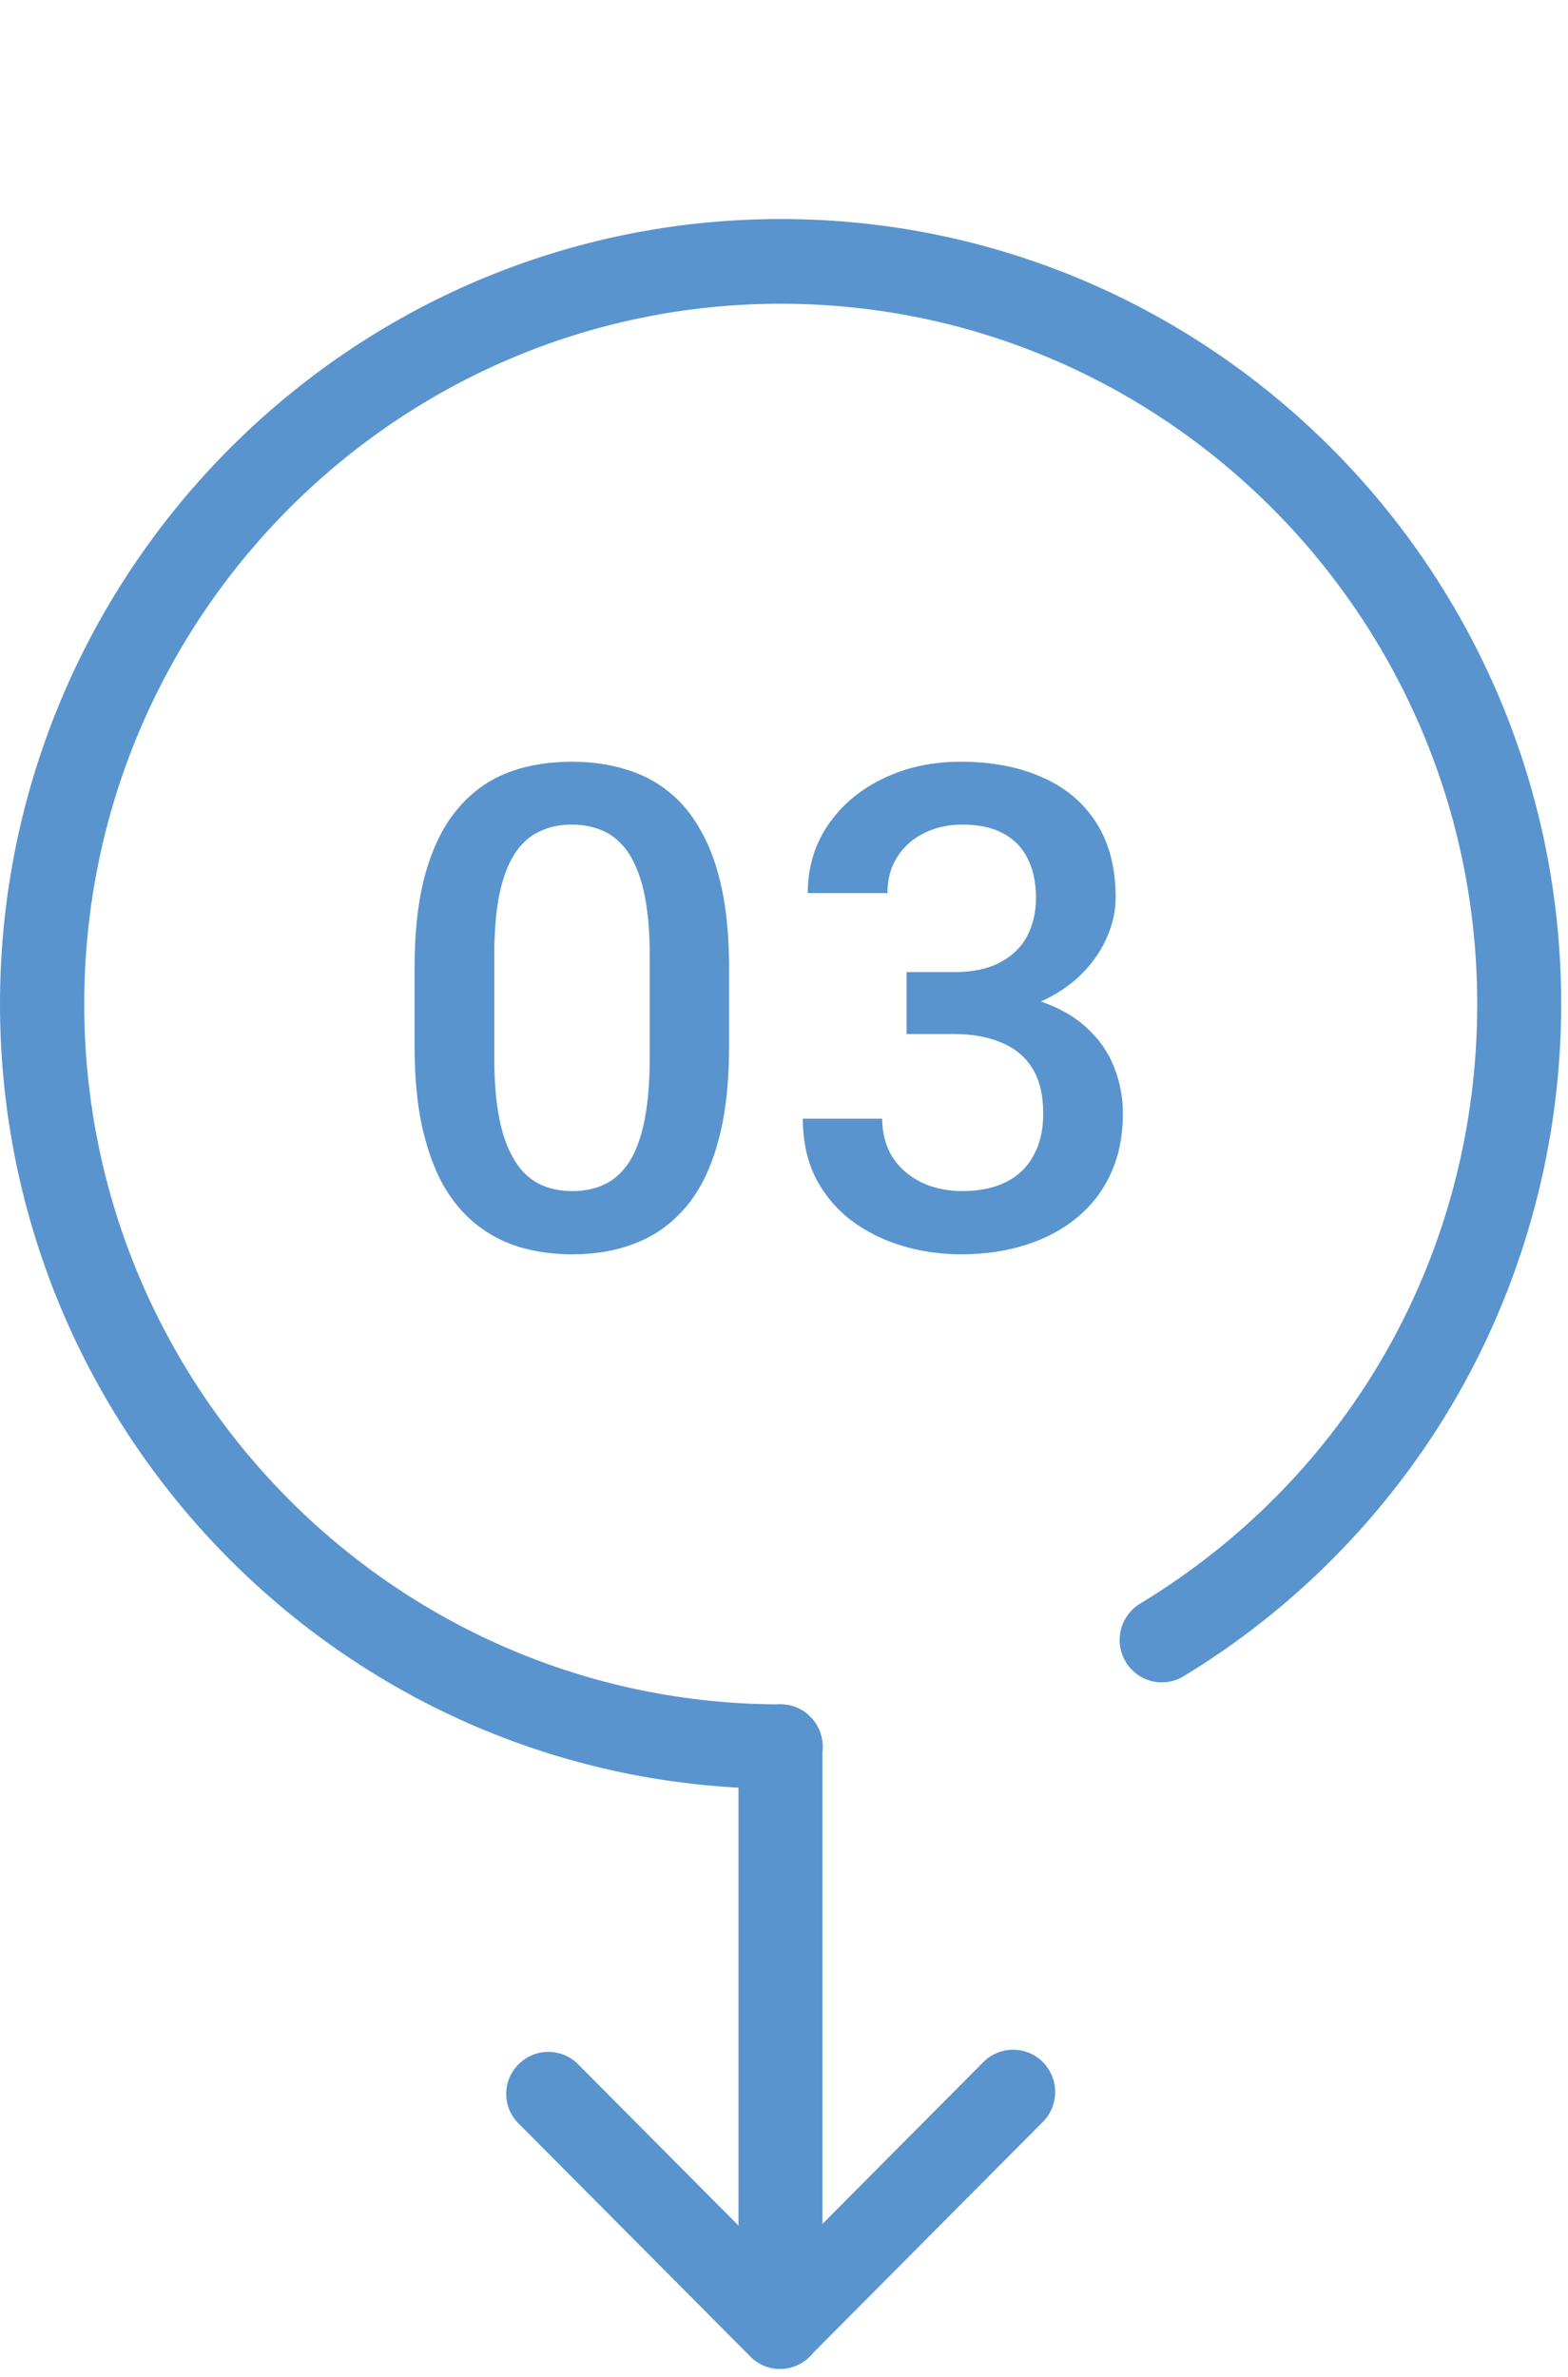 <svg width="93" height="141" viewBox="0 0 93 141" fill="none" xmlns="http://www.w3.org/2000/svg">
<path d="M43.243 57.406V62.055C43.243 64.281 43.021 66.182 42.578 67.758C42.149 69.32 41.524 70.59 40.703 71.566C39.883 72.543 38.9 73.259 37.754 73.715C36.621 74.171 35.352 74.398 33.946 74.398C32.826 74.398 31.784 74.255 30.821 73.969C29.87 73.682 29.011 73.233 28.243 72.621C27.474 72.009 26.817 71.221 26.27 70.258C25.736 69.281 25.319 68.116 25.02 66.762C24.733 65.408 24.59 63.839 24.59 62.055V57.406C24.59 55.167 24.812 53.279 25.254 51.742C25.697 50.193 26.328 48.936 27.149 47.973C27.969 46.996 28.946 46.286 30.078 45.844C31.224 45.401 32.5 45.18 33.907 45.18C35.039 45.18 36.081 45.323 37.032 45.609C37.995 45.883 38.855 46.319 39.61 46.918C40.378 47.517 41.029 48.298 41.563 49.262C42.11 50.212 42.526 51.365 42.813 52.719C43.099 54.06 43.243 55.622 43.243 57.406ZM38.536 62.719V56.703C38.536 55.57 38.47 54.574 38.34 53.715C38.21 52.842 38.015 52.107 37.754 51.508C37.507 50.896 37.194 50.401 36.817 50.023C36.439 49.633 36.01 49.353 35.528 49.184C35.046 49.001 34.506 48.91 33.907 48.91C33.178 48.91 32.526 49.053 31.953 49.34C31.381 49.613 30.899 50.056 30.508 50.668C30.118 51.28 29.818 52.087 29.61 53.09C29.415 54.079 29.317 55.284 29.317 56.703V62.719C29.317 63.865 29.382 64.874 29.512 65.746C29.642 66.618 29.838 67.367 30.098 67.992C30.358 68.604 30.671 69.112 31.036 69.516C31.413 69.906 31.843 70.193 32.325 70.375C32.819 70.557 33.36 70.648 33.946 70.648C34.688 70.648 35.345 70.505 35.918 70.219C36.491 69.932 36.973 69.477 37.364 68.852C37.754 68.213 38.047 67.387 38.243 66.371C38.438 65.356 38.536 64.138 38.536 62.719ZM53.769 57.66H56.582C57.675 57.66 58.58 57.471 59.297 57.094C60.026 56.716 60.566 56.195 60.918 55.531C61.269 54.867 61.445 54.105 61.445 53.246C61.445 52.348 61.282 51.579 60.957 50.941C60.644 50.29 60.162 49.789 59.511 49.438C58.873 49.086 58.059 48.91 57.07 48.91C56.237 48.91 55.481 49.079 54.804 49.418C54.14 49.743 53.613 50.212 53.222 50.824C52.832 51.423 52.636 52.139 52.636 52.973H47.91C47.91 51.462 48.307 50.121 49.101 48.949C49.895 47.777 50.976 46.859 52.343 46.195C53.724 45.518 55.273 45.18 56.992 45.18C58.828 45.18 60.429 45.486 61.797 46.098C63.177 46.697 64.251 47.595 65.019 48.793C65.787 49.991 66.171 51.475 66.171 53.246C66.171 54.053 65.983 54.874 65.605 55.707C65.228 56.54 64.668 57.302 63.925 57.992C63.183 58.669 62.259 59.223 61.152 59.652C60.045 60.069 58.763 60.277 57.304 60.277H53.769V57.66ZM53.769 61.332V58.754H57.304C58.971 58.754 60.39 58.949 61.562 59.34C62.747 59.73 63.711 60.271 64.453 60.961C65.195 61.638 65.735 62.413 66.074 63.285C66.425 64.158 66.601 65.082 66.601 66.059C66.601 67.387 66.36 68.572 65.879 69.613C65.41 70.642 64.739 71.514 63.867 72.231C62.994 72.947 61.972 73.487 60.8 73.852C59.642 74.216 58.379 74.398 57.011 74.398C55.787 74.398 54.615 74.229 53.496 73.891C52.376 73.552 51.373 73.051 50.488 72.387C49.602 71.71 48.899 70.87 48.379 69.867C47.871 68.852 47.617 67.68 47.617 66.352H52.324C52.324 67.198 52.519 67.947 52.91 68.598C53.313 69.236 53.873 69.737 54.59 70.102C55.319 70.466 56.152 70.648 57.09 70.648C58.079 70.648 58.932 70.473 59.648 70.121C60.364 69.769 60.911 69.249 61.289 68.559C61.679 67.868 61.875 67.035 61.875 66.059C61.875 64.952 61.66 64.053 61.23 63.363C60.8 62.673 60.188 62.165 59.394 61.84C58.6 61.501 57.662 61.332 56.582 61.332H53.769Z" fill="#5994CF"/>
<path d="M6.347e-06 59.554C7.05384e-06 33.89 20.767 12.992 46.306 12.992C71.845 12.992 92.596 33.874 92.596 59.554C92.596 67.724 90.457 75.749 86.435 82.779C82.524 89.6 76.905 95.362 70.201 99.423C69.02 100.145 67.488 99.76 66.769 98.572C66.051 97.385 66.434 95.844 67.615 95.121C80.146 87.53 87.616 74.224 87.616 59.554C87.616 36.65 69.084 18.016 46.306 18.016C23.528 18.016 4.996 36.65 4.996 59.554C4.996 82.458 23.528 101.092 46.306 101.092C47.679 101.092 48.796 102.216 48.796 103.596C48.796 104.976 47.679 106.1 46.306 106.1C20.767 106.1 5.64016e-06 85.218 6.347e-06 59.554Z" fill="#5994CF"/>
<path d="M43.8 137.991L43.8 103.596C43.8 102.215 44.917 101.092 46.29 101.092C47.662 101.092 48.78 102.215 48.78 103.596L48.78 137.991C48.78 139.372 47.662 140.495 46.29 140.495C44.917 140.495 43.8 139.372 43.8 137.991Z" fill="#5994CF"/>
<path d="M30.025 124.204C30.025 123.562 30.264 122.92 30.759 122.439C31.733 121.46 33.313 121.46 34.287 122.439L46.242 134.461L58.325 122.31C59.299 121.331 60.88 121.331 61.853 122.31C62.827 123.29 62.827 124.879 61.853 125.858L48.014 139.773C47.551 140.239 46.913 140.512 46.258 140.512C45.604 140.512 44.965 140.255 44.502 139.773L30.775 125.97C30.264 125.472 30.025 124.83 30.025 124.204Z" fill="#5994CF"/>
</svg>
